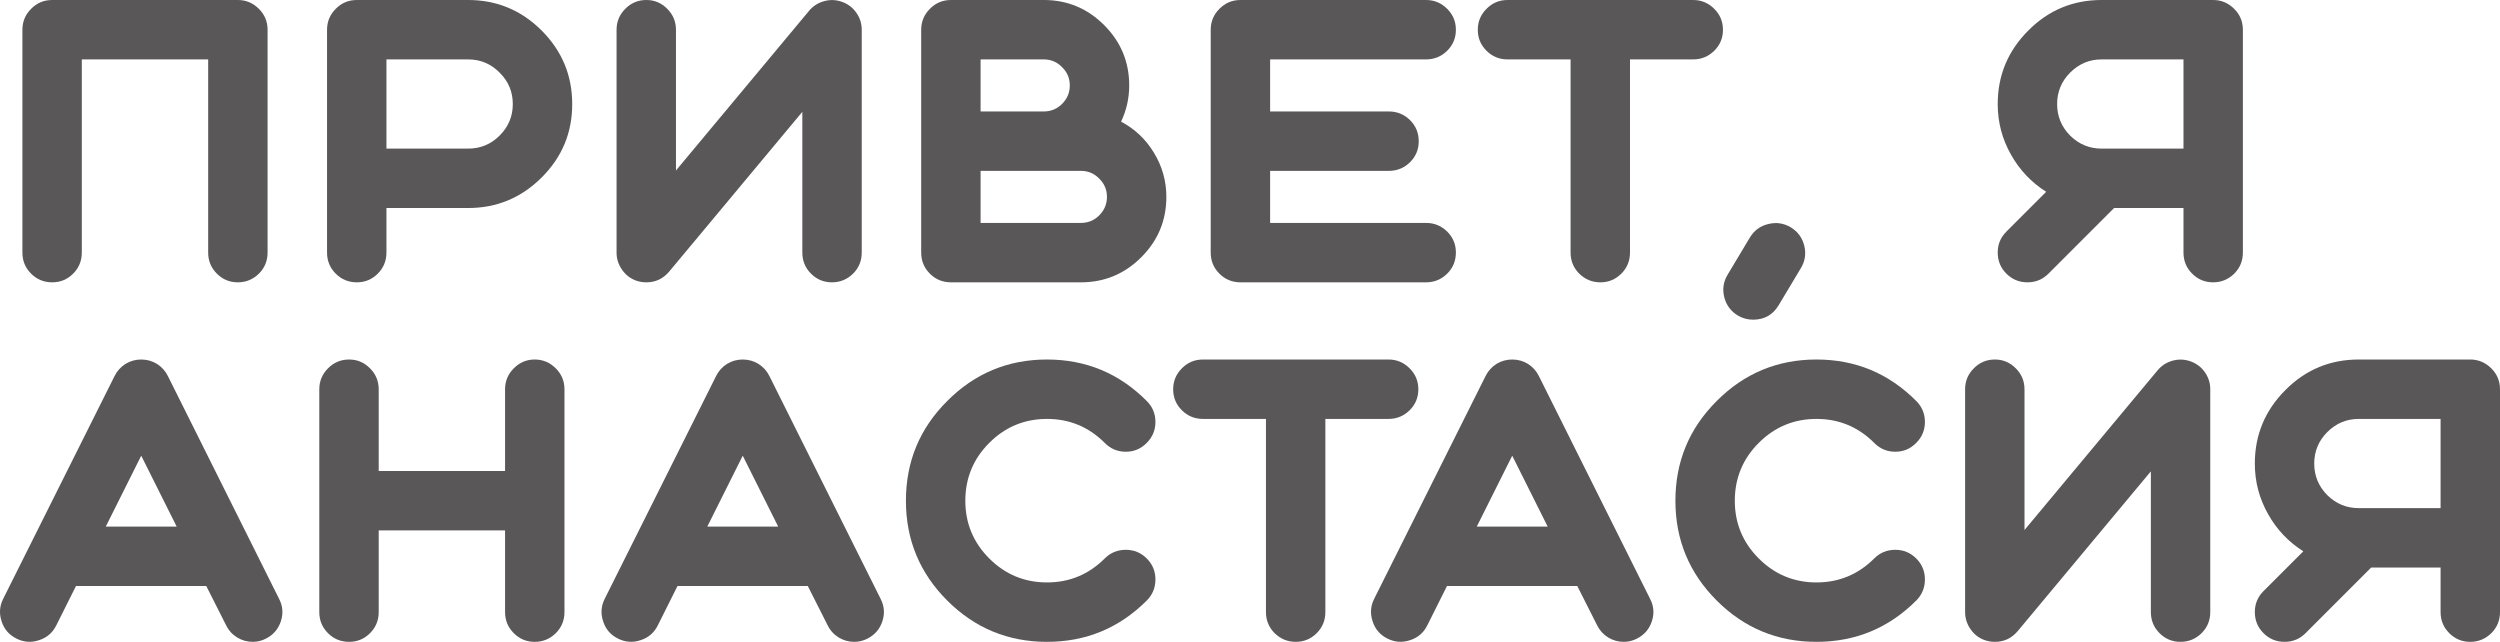<?xml version="1.0" encoding="UTF-8"?> <svg xmlns="http://www.w3.org/2000/svg" viewBox="0 0 424.187 108.904" fill="none"><path d="M8.858 0H40.346C41.733 0 42.928 0.501 43.93 1.504C44.912 2.485 45.402 3.669 45.402 5.056V42.848C45.402 44.256 44.912 45.451 43.93 46.432C42.928 47.413 41.733 47.904 40.346 47.904C38.96 47.904 37.776 47.413 36.794 46.432C35.813 45.451 35.322 44.256 35.322 42.848V10.08H13.882V42.848C13.882 44.256 13.392 45.451 12.41 46.432C11.429 47.413 10.245 47.904 8.858 47.904C7.45 47.904 6.256 47.413 5.274 46.432C4.293 45.451 3.802 44.256 3.802 42.848V5.056C3.802 3.669 4.293 2.485 5.274 1.504C6.256 0.501 7.45 0 8.858 0Z" fill="#595757"></path><path d="M84.77 23.008C86.263 21.515 87.01 19.733 87.01 17.664C87.01 15.573 86.263 13.792 84.77 12.32C83.298 10.827 81.516 10.08 79.426 10.08H65.57V25.216H79.426C81.516 25.216 83.298 24.48 84.77 23.008ZM64.098 46.432C63.116 47.413 61.932 47.904 60.546 47.904C59.138 47.904 57.943 47.413 56.962 46.432C55.98 45.451 55.49 44.256 55.49 42.848V5.056C55.49 3.669 55.98 2.485 56.962 1.504C57.943 0.501 59.138 0 60.546 0H79.426C84.29 0 88.45 1.728 91.906 5.184C95.362 8.64 97.09 12.8 97.09 17.664C97.09 22.528 95.362 26.677 91.906 30.112C88.45 33.568 84.29 35.296 79.426 35.296H65.57V42.848C65.57 44.256 65.079 45.451 64.098 46.432Z" fill="#595757"></path><path d="M109.671 47.904C109.073 47.904 108.498 47.808 107.943 47.616C106.94 47.253 106.14 46.635 105.543 45.76C104.924 44.885 104.615 43.915 104.615 42.848V5.056C104.615 3.669 105.106 2.485 106.087 1.504C107.068 0.501 108.263 0 109.671 0C111.057 0 112.241 0.501 113.223 1.504C114.204 2.485 114.695 3.669 114.695 5.056V28.928L137.287 1.824C137.969 1.013 138.823 0.469 139.847 0.192C140.871 -0.085 141.884 -0.043 142.887 0.32C143.889 0.683 144.689 1.291 145.287 2.144C145.905 3.019 146.215 3.989 146.215 5.056V42.848C146.215 44.256 145.724 45.451 144.743 46.432C143.74 47.413 142.545 47.904 141.159 47.904C139.772 47.904 138.588 47.413 137.607 46.432C136.625 45.451 136.135 44.256 136.135 42.848V18.976L113.543 46.08C112.519 47.296 111.228 47.904 109.671 47.904Z" fill="#595757"></path><path d="M166.382 28.992V37.824H183.406C184.622 37.824 185.657 37.397 186.51 36.544C187.385 35.669 187.822 34.624 187.822 33.408C187.822 32.192 187.385 31.157 186.51 30.304C185.657 29.429 184.622 28.992 183.406 28.992H166.382ZM166.382 10.08V18.912H177.102C178.318 18.912 179.353 18.485 180.206 17.632C181.081 16.757 181.518 15.712 181.518 14.496C181.518 13.28 181.081 12.245 180.206 11.392C179.353 10.517 178.318 10.08 177.102 10.08H166.382ZM183.406 47.904H161.358C159.95 47.904 158.755 47.413 157.774 46.432C156.793 45.451 156.302 44.256 156.302 42.848V5.056C156.302 3.669 156.793 2.485 157.774 1.504C158.755 0.501 159.95 0 161.358 0H177.102C181.092 0 184.505 1.419 187.342 4.256C190.18 7.093 191.598 10.507 191.598 14.496C191.598 16.651 191.14 18.699 190.222 20.64C192.548 21.877 194.393 23.616 195.758 25.856C197.187 28.181 197.902 30.699 197.902 33.408C197.902 37.397 196.484 40.811 193.646 43.648C190.809 46.485 187.395 47.904 183.406 47.904Z" fill="#595757"></path><path d="M241.971 47.904H210.483C209.075 47.904 207.881 47.413 206.899 46.432C205.918 45.451 205.427 44.256 205.427 42.848V5.056C205.427 3.669 205.918 2.485 206.899 1.504C207.881 0.501 209.075 0 210.483 0H241.971C243.358 0 244.553 0.501 245.555 1.504C246.537 2.485 247.027 3.669 247.027 5.056C247.027 6.443 246.537 7.627 245.555 8.608C244.553 9.589 243.358 10.08 241.971 10.08H215.507V18.912H235.667C237.054 18.912 238.249 19.403 239.251 20.384C240.233 21.365 240.723 22.56 240.723 23.968C240.723 25.355 240.233 26.539 239.251 27.52C238.249 28.501 237.054 28.992 235.667 28.992H215.507V37.824H241.971C243.358 37.824 244.553 38.315 245.555 39.296C246.537 40.277 247.027 41.461 247.027 42.848C247.027 44.256 246.537 45.451 245.555 46.432C244.553 47.413 243.358 47.904 241.971 47.904Z" fill="#595757"></path><path d="M266.488 10.08H255.799C254.392 10.08 253.197 9.589 252.217 8.608C251.235 7.627 250.745 6.443 250.745 5.056C250.745 3.669 251.235 2.485 252.217 1.504C253.197 0.501 254.392 0 255.799 0H287.287C288.674 0 289.869 0.501 290.871 1.504C291.854 2.485 292.344 3.669 292.344 5.056C292.344 6.443 291.854 7.627 290.871 8.608C289.869 9.589 288.674 10.08 287.287 10.08H276.569V42.848C276.569 44.256 276.079 45.451 275.096 46.432C274.114 47.413 272.932 47.904 271.544 47.904C270.157 47.904 268.962 47.413 267.96 46.432C266.98 45.451 266.488 44.256 266.488 42.848V10.08Z" fill="#595757"></path><path d="M297.46 54.24C296.523 54.24 295.658 54.005 294.868 53.536C293.674 52.811 292.906 51.776 292.566 50.432C292.224 49.067 292.416 47.787 293.141 46.592L296.918 40.288C297.643 39.093 298.678 38.336 300.02 38.016C301.365 37.675 302.635 37.856 303.83 38.56C305.024 39.285 305.792 40.32 306.134 41.664C306.474 43.029 306.282 44.309 305.557 45.504L301.782 51.808C300.8 53.429 299.36 54.24 297.46 54.24Z" fill="#595757"></path><path d="M349.043 17.664C349.043 19.733 349.778 21.515 351.25 23.008C352.742 24.48 354.524 25.216 356.594 25.216H370.482V10.08H356.594C354.524 10.08 352.742 10.827 351.25 12.32C349.778 13.792 349.043 15.573 349.043 17.664ZM370.482 35.296H358.706L347.57 46.432C346.588 47.413 345.403 47.904 344.019 47.904C342.609 47.904 341.414 47.413 340.434 46.432C339.452 45.451 338.962 44.256 338.962 42.848C338.962 41.461 339.452 40.277 340.434 39.296L347.186 32.544C344.668 30.944 342.684 28.853 341.234 26.272C339.719 23.605 338.962 20.736 338.962 17.664C338.962 12.8 340.689 8.64 344.146 5.184C347.58 1.728 351.73 0 356.594 0H375.506C376.894 0 378.086 0.501 379.091 1.504C380.071 2.485 380.561 3.669 380.561 5.056V42.848C380.561 44.256 380.071 45.451 379.091 46.432C378.086 47.413 376.894 47.904 375.506 47.904C374.119 47.904 372.934 47.413 371.954 46.432C370.972 45.451 370.482 44.256 370.482 42.848V35.296Z" fill="#595757"></path><path d="M23.962 77.32L17.946 89.352H29.978L23.962 77.32ZM6.65 108.616C5.328 109.064 4.048 108.979 2.81 108.36C1.552 107.741 0.709 106.771 0.282 105.448C-0.166 104.125 -0.08 102.845 0.538 101.608L19.45 63.784C19.877 62.931 20.496 62.248 21.306 61.736C22.117 61.245 23.002 61 23.962 61C24.922 61 25.808 61.245 26.618 61.736C27.429 62.248 28.048 62.931 28.474 63.784L47.354 101.608C47.994 102.845 48.09 104.125 47.642 105.448C47.194 106.771 46.352 107.741 45.114 108.36C44.41 108.723 43.663 108.904 42.874 108.904C41.935 108.904 41.061 108.659 40.25 108.168C39.418 107.656 38.789 106.963 38.362 106.088L35.002 99.432H12.89L9.562 106.088C8.944 107.347 7.973 108.189 6.65 108.616Z" fill="#595757"></path><path d="M62.785 107.432C61.804 108.413 60.62 108.904 59.233 108.904C57.825 108.904 56.631 108.413 55.649 107.432C54.668 106.451 54.177 105.256 54.177 103.848V66.056C54.177 64.669 54.668 63.485 55.649 62.504C56.631 61.501 57.825 61 59.233 61C60.62 61 61.804 61.501 62.785 62.504C63.766 63.485 64.257 64.669 64.257 66.056V79.912H85.697V66.056C85.697 64.669 86.188 63.485 87.169 62.504C88.151 61.501 89.335 61 90.721 61C92.108 61 93.303 61.501 94.305 62.504C95.286 63.485 95.777 64.669 95.777 66.056V103.848C95.777 105.256 95.286 106.451 94.305 107.432C93.303 108.413 92.108 108.904 90.721 108.904C89.335 108.904 88.151 108.413 87.169 107.432C86.188 106.451 85.697 105.256 85.697 103.848V89.992H64.257V103.848C64.257 105.256 63.766 106.451 62.785 107.432Z" fill="#595757"></path><path d="M126.025 77.32L120.009 89.352H132.041L126.025 77.32ZM108.713 108.616C107.39 109.064 106.11 108.979 104.873 108.36C103.614 107.741 102.771 106.771 102.345 105.448C101.897 104.125 101.982 102.845 102.601 101.608L121.513 63.784C121.94 62.931 122.558 62.248 123.369 61.736C124.179 61.245 125.065 61 126.025 61C126.985 61 127.87 61.245 128.681 61.736C129.491 62.248 130.11 62.931 130.537 63.784L149.417 101.608C150.057 102.845 150.153 104.125 149.705 105.448C149.257 106.771 148.414 107.741 147.177 108.36C146.473 108.723 145.726 108.904 144.937 108.904C143.998 108.904 143.123 108.659 142.313 108.168C141.481 107.656 140.851 106.963 140.425 106.088L137.065 99.432H114.953L111.625 106.088C111.006 107.347 110.035 108.189 108.713 108.616Z" fill="#595757"></path><path d="M194.576 101.896C189.904 106.568 184.261 108.904 177.648 108.904C171.034 108.904 165.392 106.568 160.72 101.896C156.048 97.224 153.712 91.581 153.712 84.968C153.712 78.333 156.048 72.691 160.72 68.04C165.392 63.347 171.034 61 177.648 61C184.261 61 189.904 63.347 194.576 68.04C195.557 69.021 196.048 70.205 196.048 71.592C196.048 72.979 195.557 74.163 194.576 75.144C193.595 76.147 192.41 76.648 191.024 76.648C189.616 76.648 188.421 76.147 187.44 75.144C184.73 72.435 181.466 71.08 177.648 71.08C173.829 71.08 170.565 72.435 167.856 75.144C165.146 77.853 163.792 81.128 163.792 84.968C163.792 88.787 165.146 92.051 167.856 94.76C170.565 97.469 173.829 98.824 177.648 98.824C181.466 98.824 184.73 97.469 187.44 94.76C188.421 93.779 189.616 93.288 191.024 93.288C192.41 93.288 193.595 93.779 194.576 94.76C195.557 95.741 196.048 96.925 196.048 98.312C196.048 99.72 195.557 100.915 194.576 101.896Z" fill="#595757"></path><path d="M214.801 71.08H204.113C202.705 71.08 201.51 70.589 200.529 69.608C199.547 68.627 199.057 67.443 199.057 66.056C199.057 64.669 199.547 63.485 200.529 62.504C201.51 61.501 202.705 61 204.113 61H235.601C236.987 61 238.182 61.501 239.185 62.504C240.166 63.485 240.657 64.669 240.657 66.056C240.657 67.443 240.166 68.627 239.185 69.608C238.182 70.589 236.987 71.08 235.601 71.08H224.881V103.848C224.881 105.256 224.39 106.451 223.409 107.432C222.427 108.413 221.243 108.904 219.857 108.904C218.47 108.904 217.275 108.413 216.273 107.432C215.291 106.451 214.801 105.256 214.801 103.848V71.08Z" fill="#595757"></path><path d="M256.587 77.32L250.57 89.352H262.603L256.587 77.32ZM239.275 108.616C237.953 109.064 236.673 108.979 235.435 108.36C234.176 107.741 233.334 106.771 232.907 105.448C232.459 104.125 232.544 102.845 233.163 101.608L252.075 63.784C252.502 62.931 253.12 62.248 253.932 61.736C254.742 61.245 255.627 61 256.587 61C257.546 61 258.434 61.245 259.244 61.736C260.054 62.248 260.673 62.931 261.098 63.784L279.978 101.608C280.621 102.845 280.715 104.125 280.268 105.448C279.818 106.771 278.976 107.741 277.738 108.36C277.036 108.723 276.289 108.904 275.499 108.904C274.561 108.904 273.687 108.659 272.874 108.168C272.044 107.656 271.414 106.963 270.987 106.088L267.627 99.432H245.515L242.187 106.088C241.569 107.347 240.598 108.189 239.275 108.616Z" fill="#595757"></path><path d="M325.139 101.896C320.467 106.568 314.823 108.904 308.211 108.904C301.597 108.904 295.953 106.568 291.281 101.896C286.61 97.224 284.275 91.581 284.275 84.968C284.275 78.333 286.61 72.691 291.281 68.04C295.953 63.347 301.597 61 308.211 61C314.823 61 320.467 63.347 325.139 68.04C326.119 69.021 326.611 70.205 326.611 71.592C326.611 72.979 326.119 74.163 325.139 75.144C324.156 76.147 322.972 76.648 321.587 76.648C320.177 76.648 318.985 76.147 318.002 75.144C315.293 72.435 312.028 71.08 308.211 71.08C304.392 71.08 301.127 72.435 298.418 75.144C295.708 77.853 294.353 81.128 294.353 84.968C294.353 88.787 295.708 92.051 298.418 94.76C301.127 97.469 304.392 98.824 308.211 98.824C312.028 98.824 315.293 97.469 318.002 94.76C318.985 93.779 320.177 93.288 321.587 93.288C322.972 93.288 324.156 93.779 325.139 94.76C326.119 95.741 326.611 96.925 326.611 98.312C326.611 99.72 326.119 100.915 325.139 101.896Z" fill="#595757"></path><path d="M338.484 108.904C337.887 108.904 337.31 108.808 336.755 108.616C335.752 108.253 334.952 107.635 334.355 106.76C333.738 105.885 333.428 104.915 333.428 103.848V66.056C333.428 64.669 333.918 63.485 334.9 62.504C335.88 61.501 337.075 61 338.484 61C339.869 61 341.054 61.501 342.036 62.504C343.016 63.485 343.506 64.669 343.506 66.056V89.928L366.1 62.824C366.783 62.013 367.635 61.469 368.66 61.192C369.682 60.915 370.697 60.957 371.699 61.32C372.702 61.683 373.502 62.291 374.099 63.144C374.719 64.019 375.026 64.989 375.026 66.056V103.848C375.026 105.256 374.536 106.451 373.554 107.432C372.552 108.413 371.357 108.904 369.972 108.904C368.585 108.904 367.4 108.413 366.42 107.432C365.438 106.451 364.948 105.256 364.948 103.848V79.976L342.356 107.08C341.331 108.296 340.042 108.904 338.484 108.904Z" fill="#595757"></path><path d="M392.666 78.664C392.666 80.733 393.404 82.515 394.876 84.008C396.368 85.48 398.15 86.216 400.218 86.216H414.106V71.08H400.218C398.15 71.08 396.368 71.827 394.876 73.32C393.404 74.792 392.666 76.573 392.666 78.664ZM414.106 96.296H402.33L391.194 107.432C390.214 108.413 389.029 108.904 387.642 108.904C386.235 108.904 385.04 108.413 384.058 107.432C383.078 106.451 382.588 105.256 382.588 103.848C382.588 102.461 383.078 101.277 384.058 100.296L390.812 93.544C388.294 91.944 386.31 89.853 384.86 87.272C383.345 84.605 382.588 81.736 382.588 78.664C382.588 73.8 384.315 69.64 387.772 66.184C391.206 62.728 395.356 61 400.218 61H419.13C420.517 61 421.712 61.501 422.714 62.504C423.697 63.485 424.187 64.669 424.187 66.056V103.848C424.187 105.256 423.697 106.451 422.714 107.432C421.712 108.413 420.517 108.904 419.13 108.904C417.745 108.904 416.56 108.413 415.578 107.432C414.598 106.451 414.106 105.256 414.106 103.848V96.296Z" fill="#595757"></path></svg> 